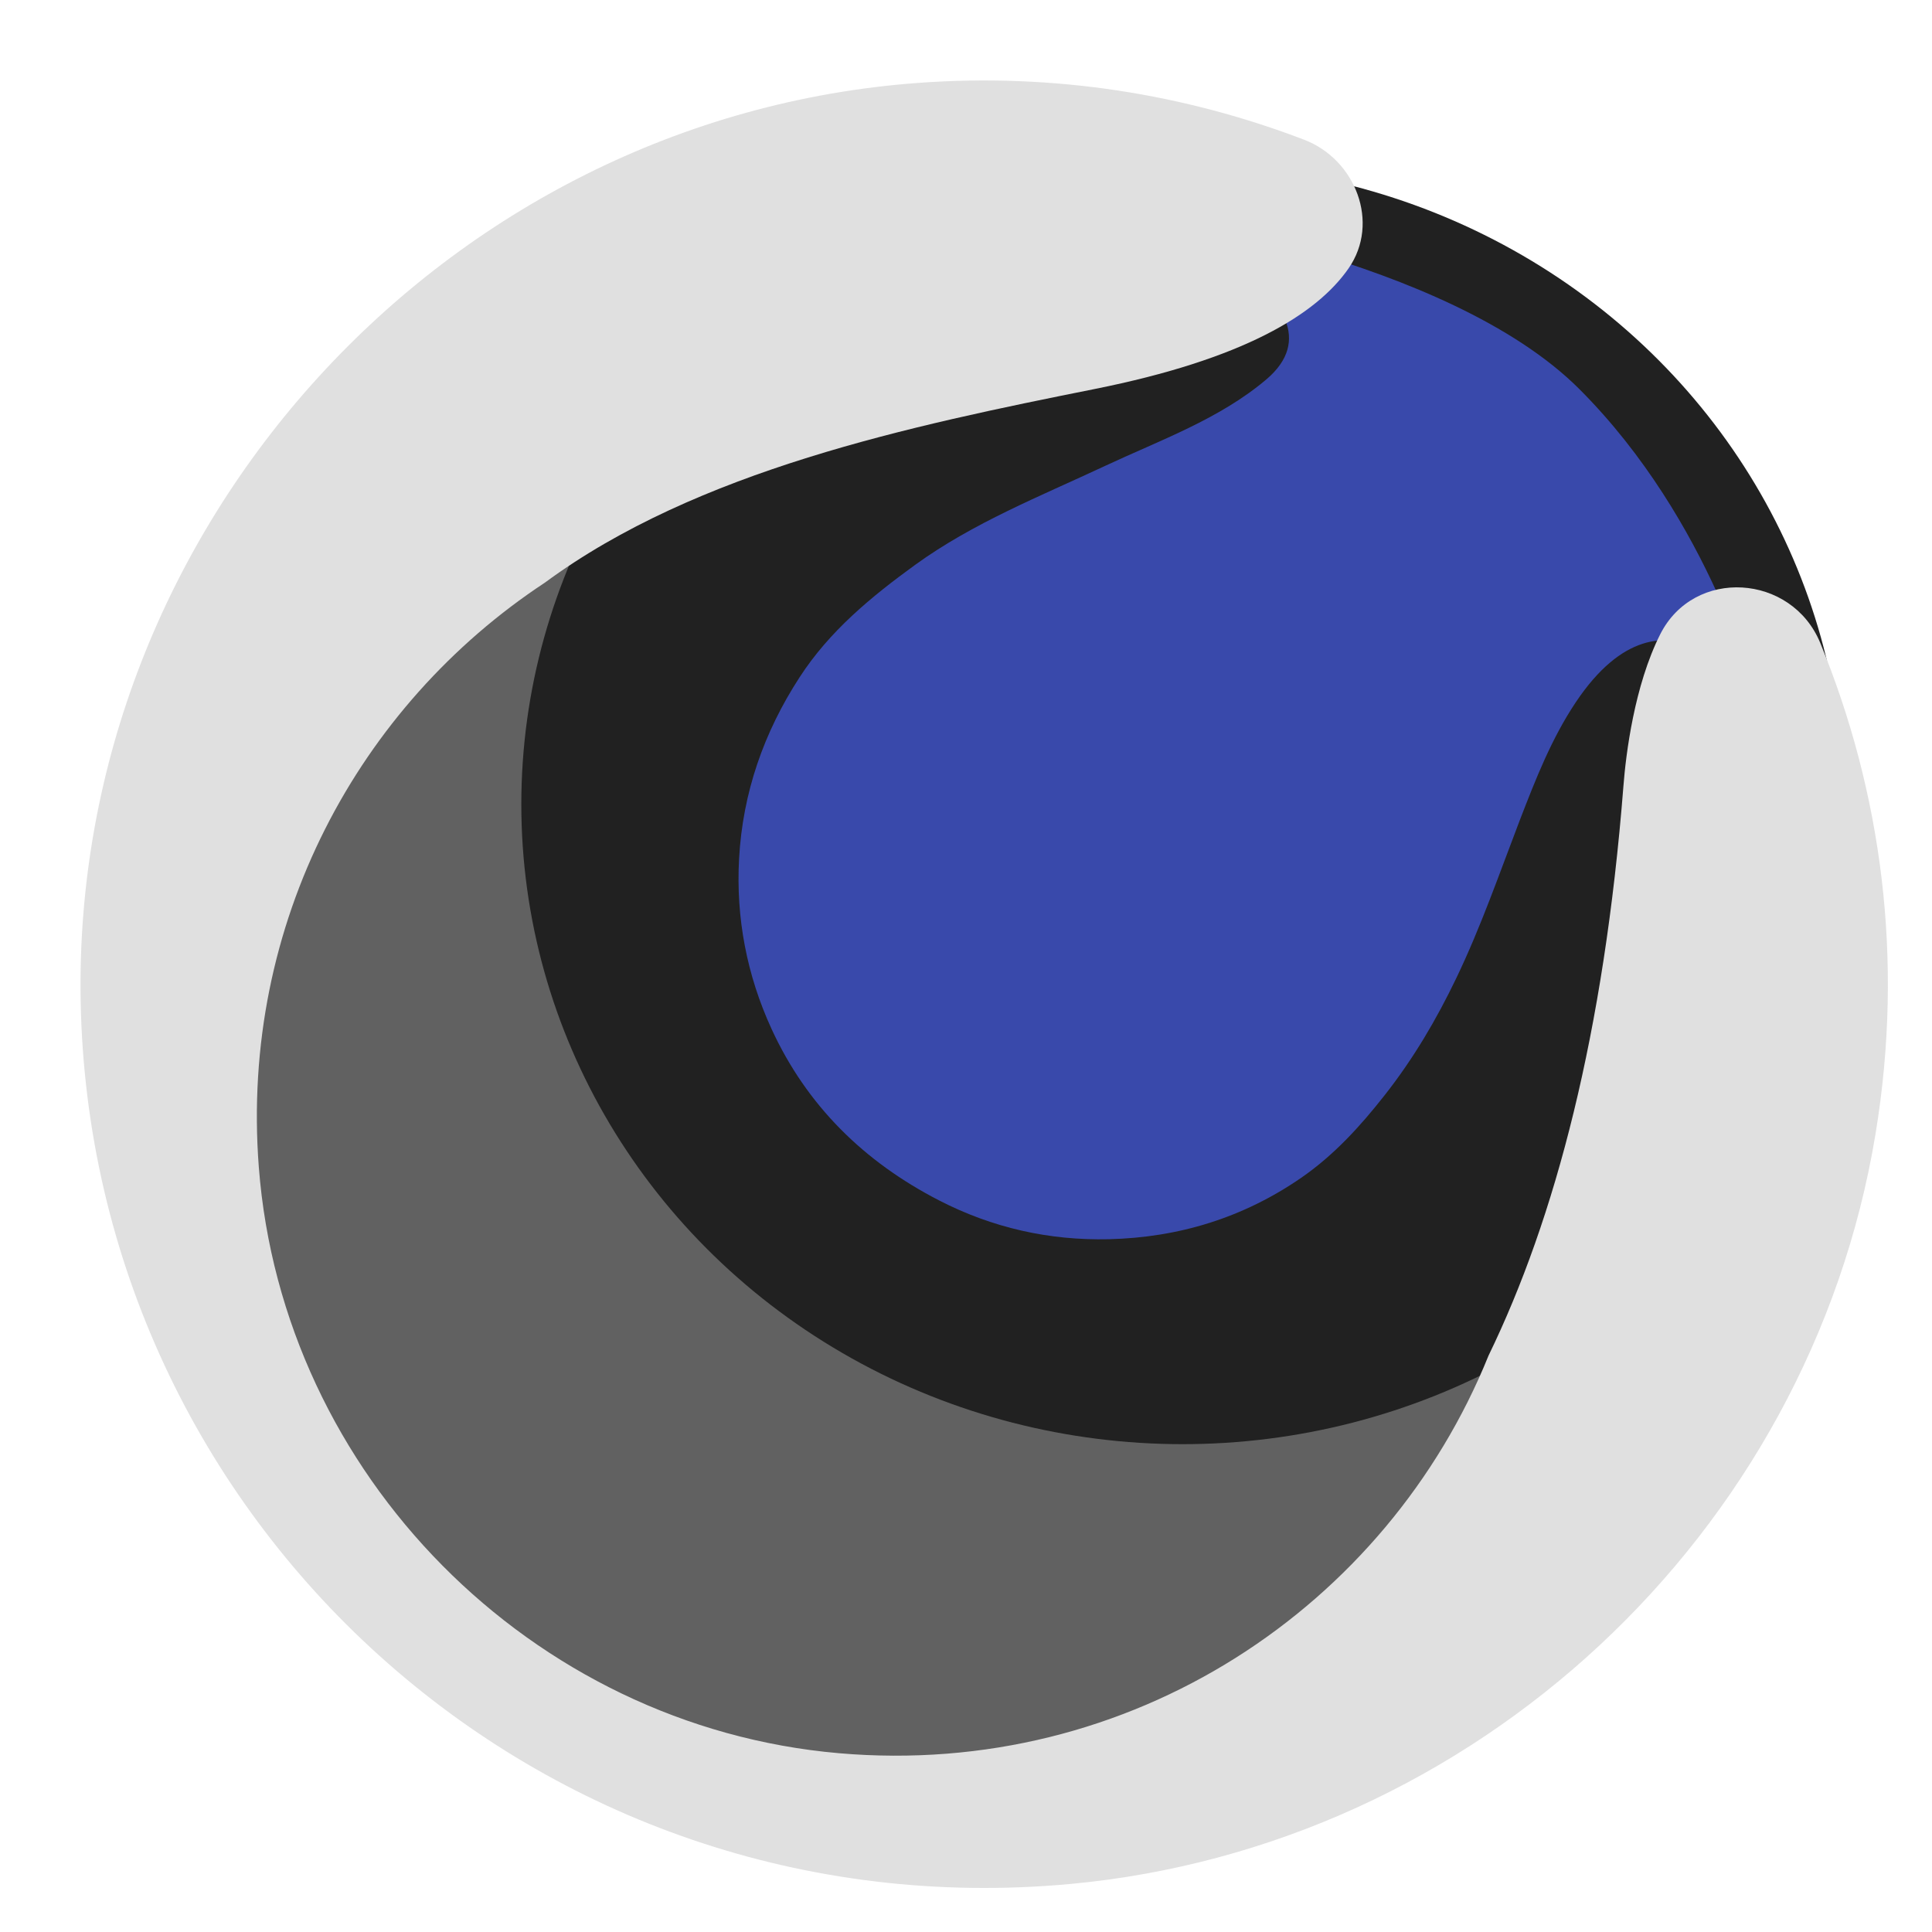 <?xml version="1.0" encoding="UTF-8"?>
<svg width="24px" height="24px" viewBox="0 0 24 24" version="1.1" xmlns="http://www.w3.org/2000/svg" xmlns:xlink="http://www.w3.org/1999/xlink">
    <!-- Generator: Sketch 60.1 (88133) - https://sketch.com -->
    <title>icon/c4d</title>
    <desc>Created with Sketch.</desc>
    <g id="icon/c4d" stroke="none" stroke-width="1" fill="none" fill-rule="evenodd">
        <g id="icons8-cinema-4d" transform="translate(1, 1)" fill-rule="nonzero">
            <ellipse id="椭圆形" fill="#616161" cx="11.774" cy="11.226" rx="10.131" ry="10.679"></ellipse>
            <ellipse id="椭圆形" fill="#212121" cx="13.69" cy="8.991" rx="8.214" ry="7.949"></ellipse>
            <path d="M13.143,1.643 C13.143,1.643 15.881,2.738 14.73,3.714 C14.148,4.207 13.408,4.469 12.718,4.792 C11.917,5.167 11.092,5.493 10.368,6.017 C9.821,6.414 9.304,6.84 8.933,7.413 C8.488,8.098 8.226,8.848 8.181,9.668 C8.141,10.405 8.278,11.114 8.584,11.781 C9.022,12.734 9.732,13.431 10.664,13.911 C11.328,14.253 12.032,14.411 12.774,14.394 C13.644,14.373 14.445,14.127 15.164,13.631 C15.572,13.349 15.897,12.992 16.204,12.601 C16.559,12.149 16.845,11.663 17.091,11.15 C17.397,10.513 17.628,9.845 17.881,9.185 C18.076,8.68 18.274,8.173 18.576,7.722 C19.714,6.024 20.81,7.667 20.81,7.667 C20.81,7.667 20.262,5.476 18.619,3.833 C16.976,2.19 13.143,1.643 13.143,1.643 Z" id="路径" fill="#3949AB"></path>
            <path d="M19.167,8.762 C18.926,11.836 18.32,14.133 17.491,15.84 C16.231,18.957 13.056,21.094 9.421,20.779 C5.601,20.447 2.508,17.32 2.215,13.497 C1.982,10.467 3.453,7.765 5.767,6.239 C7.661,4.843 10.316,4.289 12.595,3.833 C14.442,3.464 15.354,2.908 15.753,2.333 C16.145,1.768 15.841,0.98 15.199,0.735 C13.724,0.172 12.105,-0.095 10.404,0.03 C4.521,0.462 -0.106,5.538 0.002,11.436 C0.12,17.889 5.683,23.011 12.289,22.404 C17.314,21.941 21.476,18.067 22.298,13.089 C22.659,10.904 22.367,8.827 21.612,6.987 C21.257,6.126 20.044,6.047 19.624,6.879 C19.302,7.517 19.197,8.371 19.167,8.762 Z" id="路径" fill="#E0E0E0"></path>
        </g>
    </g>
</svg>